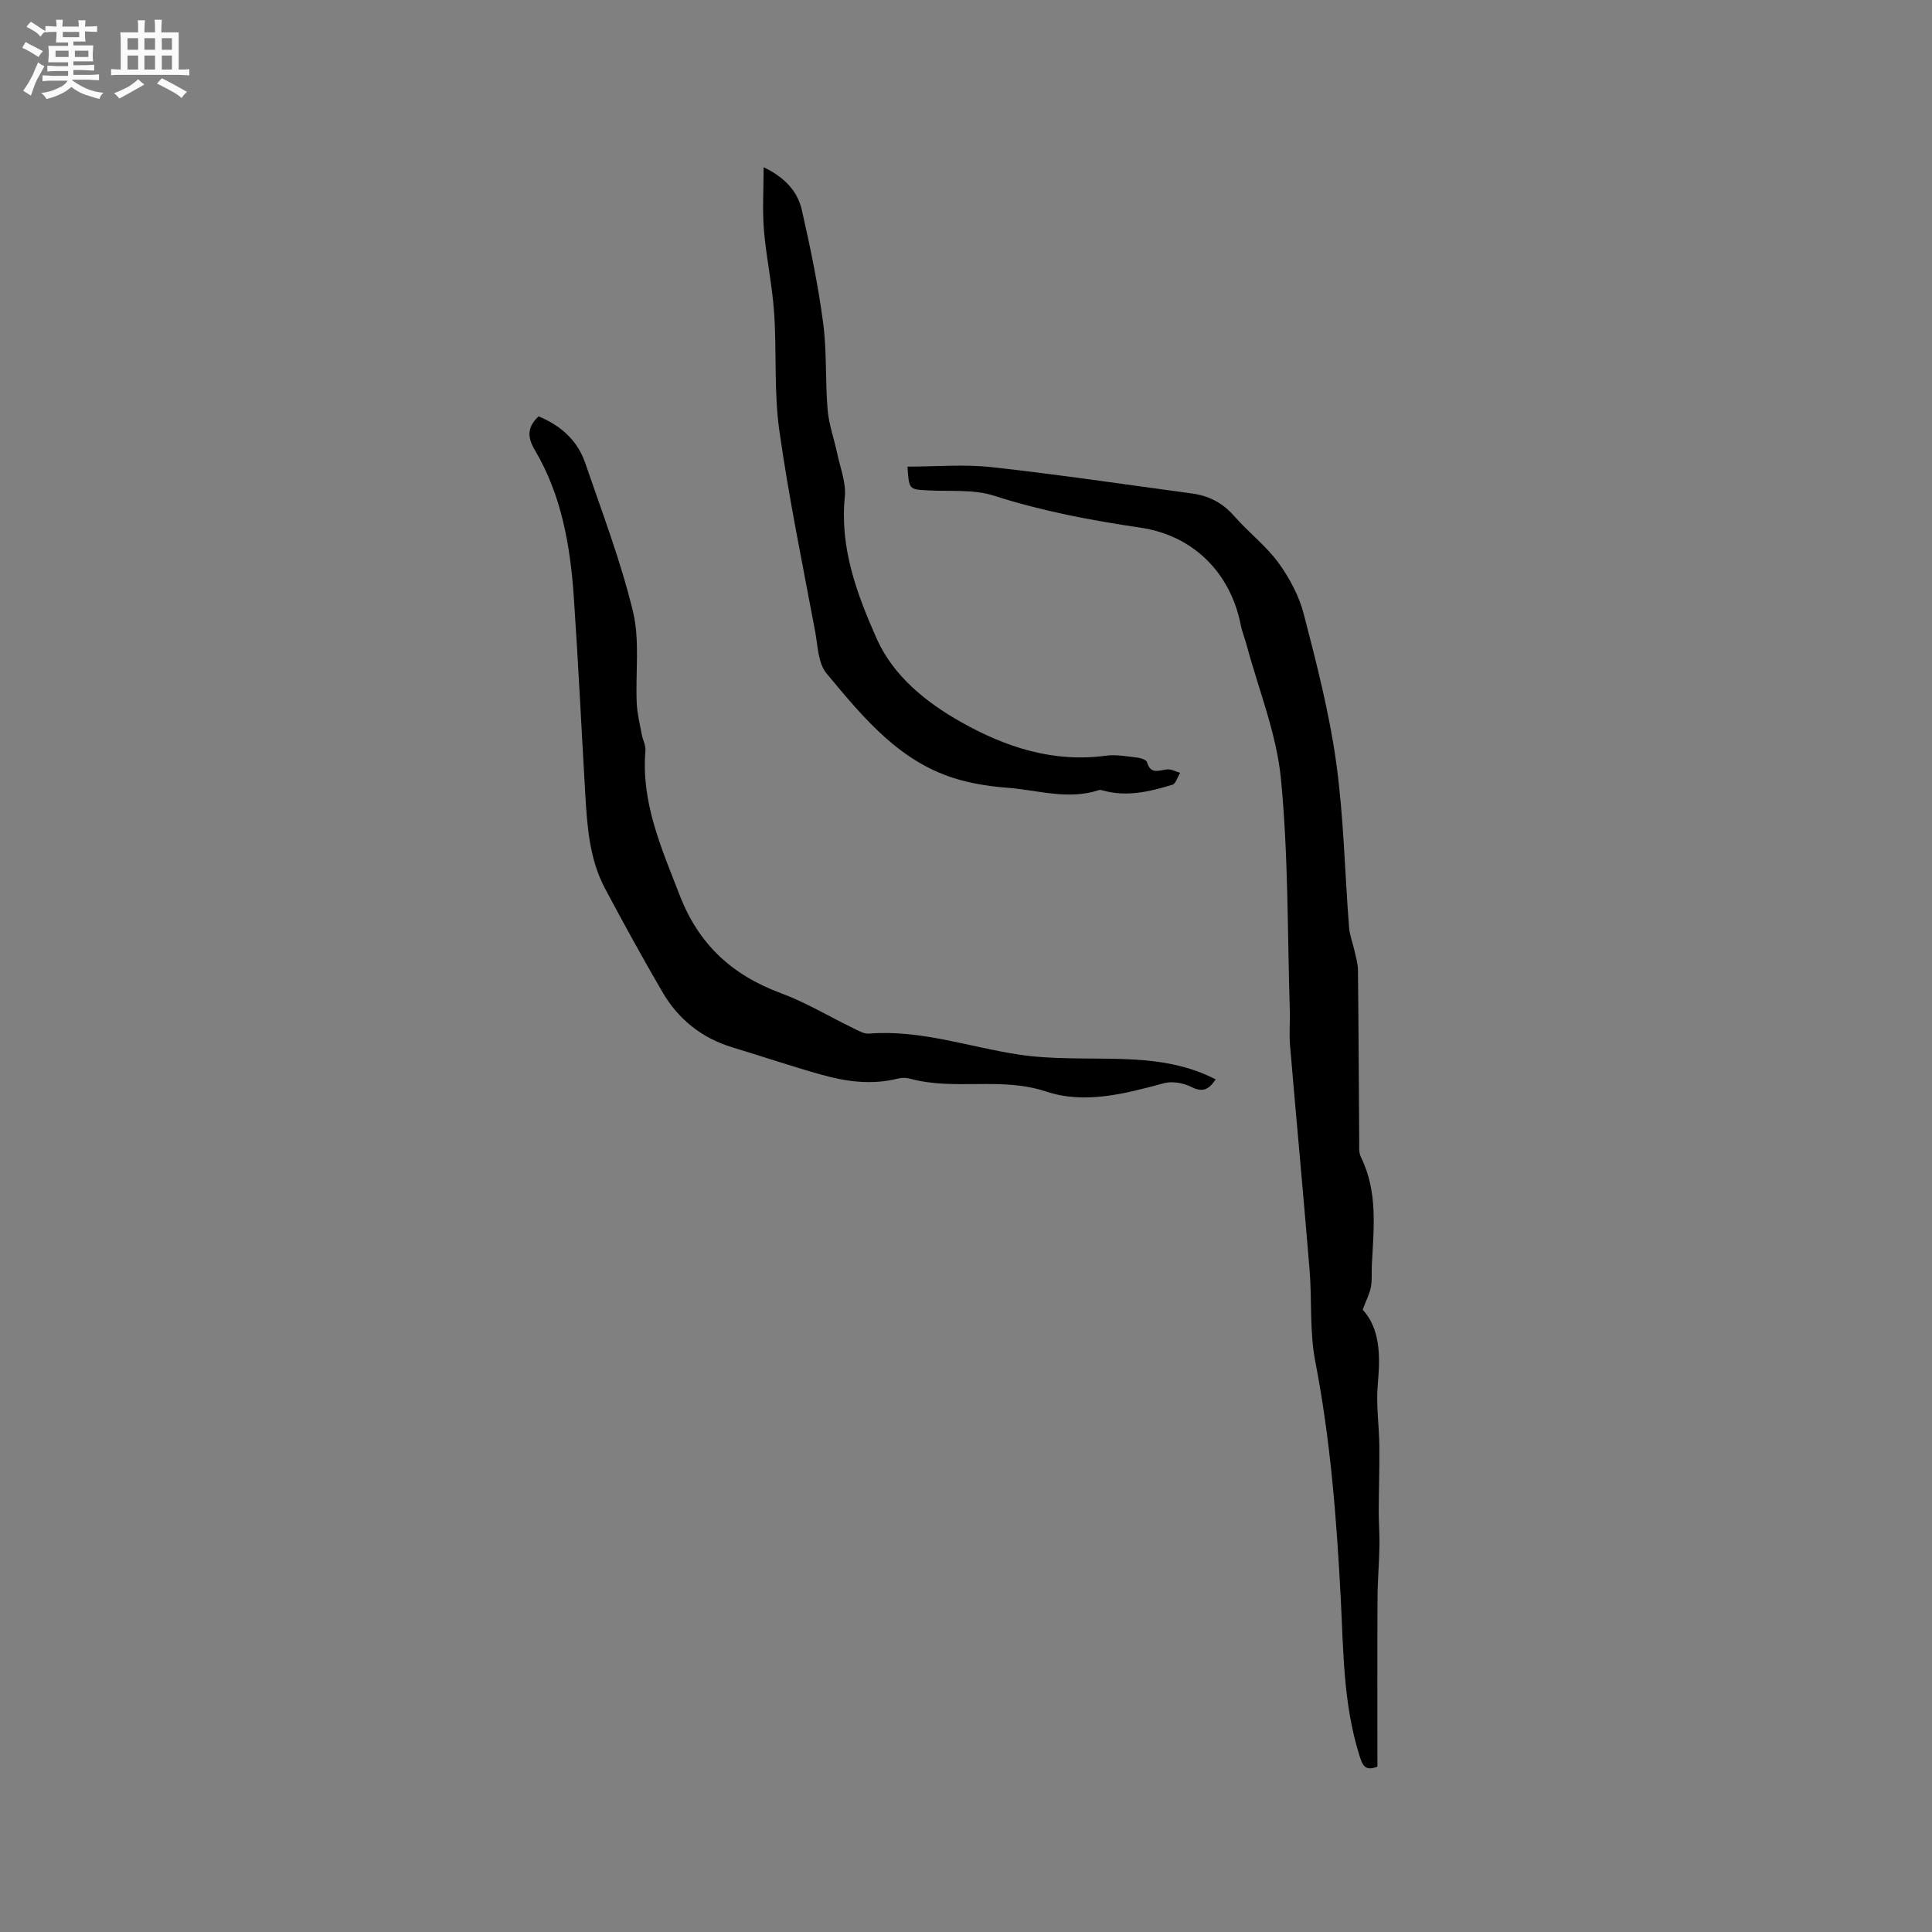 <svg enable-background="new 0 0 400 400" viewBox="0 0 400 400" xmlns="http://www.w3.org/2000/svg"><rect x="0" y="0" width="400" height="400" fill="#808080" stroke="none"/><path d="m6.8 9.5c.6.3 1.3.7 2.1 1.1-.4.4-.7.8-.9 1.2-.7-.4-1.3-.8-1.8-1.1s-1.1-.6-1.6-.8c.2-.4.5-.8.7-1.2.4.2.8.5 1.5.8zm.9 6.9c-.3.6-.5 1.1-.7 1.7s-.4 1.1-.6 1.7c-.6-.4-1.1-.7-1.6-1 .7-1 1.2-1.8 1.5-2.4.3-.5.6-1.1.8-1.7.3-.6.5-1.2.8-1.8.3.3.8.6 1.3.8-.7 1.3-1.2 2.2-1.5 2.7zm.1-11c.4.3 1 .7 1.7 1.1-.5.2-.8.6-1.1 1.1-.5-.6-1-1-1.4-1.2s-.9-.6-1.5-.8c.2-.4.5-.7.9-1.1.5.3.9.6 1.4.9zm10.5 13.1c1 .4 2 .6 3.1.7-.4.4-.7.8-.8 1.3-.9-.2-1.9-.6-3-.9-1-.4-2-.9-2.8-1.6-.5.4-1.1.9-1.9 1.3s-1.9.9-3.3 1.2c-.1-.3-.5-.8-1.1-1.3 1 0 2.1-.3 3.2-.8 1.2-.5 1.9-1 2.3-1.7h-3.2c-.4 0-1 0-2 .1v-1.2c1 0 1.7.1 2 .1h3.3v-1h-2.3c-.2 0-.9 0-2 .1v-1.2c1.2 0 1.9.1 2 .1h2.3v-.8h-4.1c0-.7.1-1.2.1-1.6 0-.5 0-1.1-.1-1.8h4.1v-.7h-2.5c0-.6.1-1.1.1-1.6v-.6h-.5c-.4 0-1 0-1.8.1v-1.3c1.2 0 1.9.1 2.1.1h.2c0-.3 0-.8-.1-1.4h1.4c0 .6-.1 1-.1 1.4h3.4c0-.4 0-.8-.1-1.3h1.5c0 .4-.1.9-.1 1.3.7 0 1.5 0 2.5-.1v1.2c-1 0-1.8-.1-2.5-.1v.6c0 .3 0 .8.1 1.5h-2.5v.8h4.1c0 .7-.1 1.3-.1 1.8s0 1 .1 1.5h-4.1v.8h1.4c.8 0 1.8 0 2.9-.1v1.2c-1 0-1.9-.1-2.8-.1h-1.5v1h3.2c.3 0 1 0 2.1-.1v1.2c-1.1 0-1.8-.1-2.1-.1h-3.4l-.1.1c1.4 1 2.4 1.5 3.4 1.9zm-4.1-6.7v-1.3h-2.7v1.3zm2.2-4.1v-1.1h-3.4v1.1zm1.9 4.1v-1.3h-2.8v1.3z" fill="#fafafb"/><path d="m37 6.7v2.3 5.4c1 0 1.8 0 2.2-.1v1.3c-.6 0-1.5-.1-2.5-.1h-11.9c-.7 0-1.3 0-1.8.1v-1.3c.5 0 1.1.1 2 .1v-5.2c0-1 0-1.8-.1-2.5h3.7c0-1.3 0-2.1-.1-2.5h1.5c0 .4-.1 1.3-.1 2.5h2.2c0-1.2 0-2.1-.1-2.6h1.5c0 .4-.1 1.3-.1 2.6zm-12.3 13.7c-.3-.4-.7-.8-1.1-1.1 1.1-.4 2.1-.9 2.9-1.3.8-.5 1.5-1 2.1-1.6.4.4.9.8 1.3 1.1-2.5 1.4-4.2 2.4-5.2 2.9zm3.9-10.1v-2.4h-2.2v2.4zm0 4.1v-2.9h-2.2v2.9zm3.5-4.1v-2.4h-2.2v2.4zm0 4.1v-2.9h-2.2v2.9zm.4 2.9 1-1.1c.6.3 1.4.7 2.5 1.3s2 1.1 2.7 1.5c-.4.4-.8.8-1.1 1.3-.8-.8-2.5-1.7-5.1-3zm3.1-7v-2.4h-2.1v2.4zm0 4.1v-2.9h-2.1v2.9z" fill="#fafafb"/><g fill="#000001"><path d="m187.88 96.61c5.83 0 11.65-.52 17.35.1 13.89 1.53 27.72 3.59 41.56 5.46 3.47.47 6.35 1.94 8.73 4.67 2.92 3.35 6.56 6.12 9.16 9.67 2.31 3.16 4.28 6.88 5.26 10.65 2.62 10.13 5.26 20.34 6.7 30.68 1.57 11.3 1.78 22.79 2.67 34.19.13 1.62.77 3.2 1.12 4.81.29 1.32.7 2.65.72 3.97.13 11.77.17 23.53.26 35.3.01 1.16-.13 2.47.35 3.45 3.57 7.22 2.64 14.86 2.26 22.45-.07 1.48.08 3-.19 4.44-.26 1.39-.95 2.69-1.7 4.71 3.61 3.94 3.67 9.47 3.13 15.36-.4 4.28.28 8.65.32 12.98.05 4.44-.12 8.89-.13 13.34-.01 2.42.2 4.84.15 7.26-.07 3.67-.39 7.33-.4 10.99-.06 11.54-.02 23.07-.02 34.66-2.61 1.08-3.12-.38-3.72-2.28-3.37-10.67-3.31-21.74-3.88-32.71-.86-16.41-2.13-32.73-5.27-48.92-1.2-6.17-.66-12.67-1.18-18.99-1.27-15.48-2.73-30.94-4.04-46.41-.21-2.42.03-4.87-.05-7.31-.5-15.98-.29-32.04-1.84-47.92-.91-9.34-4.61-18.41-7.08-27.59-.38-1.43-.96-2.81-1.24-4.25-2.13-10.78-9.81-18.5-20.74-20.12-10.28-1.52-20.4-3.42-30.34-6.62-4.3-1.38-9.23-.84-13.87-1.11-3.72-.21-3.72-.16-4.05-4.91z"/><path d="m111.51 86.2c4.64 1.93 8.06 5.01 9.65 9.65 3.49 10.2 7.37 20.32 9.89 30.76 1.46 6.04.49 12.64.78 18.98.1 2.17.64 4.33 1.04 6.48.21 1.13.86 2.27.76 3.36-.92 10.79 3.36 20.25 7.11 29.96 3.92 10.16 10.87 16.51 20.92 20.23 5.2 1.92 10.03 4.85 15.05 7.28 1.02.49 2.17 1.19 3.2 1.1 10.69-.86 20.69 2.78 31.01 4.34 6.96 1.05 14.13.7 21.2.91 6.7.21 13.26.97 19.57 4.22-1.42 2.13-2.69 2.77-5.08 1.55-1.62-.82-3.93-1.21-5.64-.75-8.05 2.18-16.39 4.38-24.35 1.73-9.38-3.13-19.01-.14-28.24-2.68-.78-.22-1.72-.21-2.51-.01-5.43 1.38-10.77.62-16-.86-6.1-1.72-12.12-3.76-18.19-5.59-6.4-1.93-11.27-5.85-14.58-11.55-4.09-7.04-8.02-14.17-11.84-21.36-3.16-5.95-3.67-12.55-4.06-19.12-.81-13.75-1.46-27.5-2.4-41.24-.73-10.6-2.52-21-8.03-30.35-1.51-2.5-1.78-4.71.74-7.04z"/><path d="m158.1 34.62c4.46 2.15 7.04 5.04 7.91 8.86 1.76 7.73 3.37 15.51 4.41 23.36.79 5.93.42 12.01.93 18 .26 3.08 1.37 6.08 2.01 9.14.62 2.96 1.85 6.01 1.55 8.89-1.08 10.6 2.54 20.22 6.62 29.4 3.39 7.6 10.05 13.05 17.38 17.19 9.31 5.25 19.12 8.47 30.06 7 2.15-.29 4.42.16 6.62.41.68.08 1.76.47 1.89.93.71 2.49 2.3 1.77 4.01 1.5.89-.14 1.89.44 2.84.7-.53.86-.89 2.26-1.61 2.48-4.67 1.41-9.41 2.56-14.33 1.19-.28-.08-.63-.18-.88-.09-6.35 2.11-12.61.01-18.88-.48-3.35-.26-6.74-.75-9.97-1.65-12.26-3.41-19.9-12.86-27.54-22.03-1.76-2.11-1.8-5.74-2.36-8.72-2.58-13.84-5.45-27.65-7.41-41.58-1.13-8.03-.52-16.3-1.08-24.43-.39-5.68-1.62-11.3-2.1-16.98-.35-4.18-.07-8.39-.07-13.09z"/></g></svg>